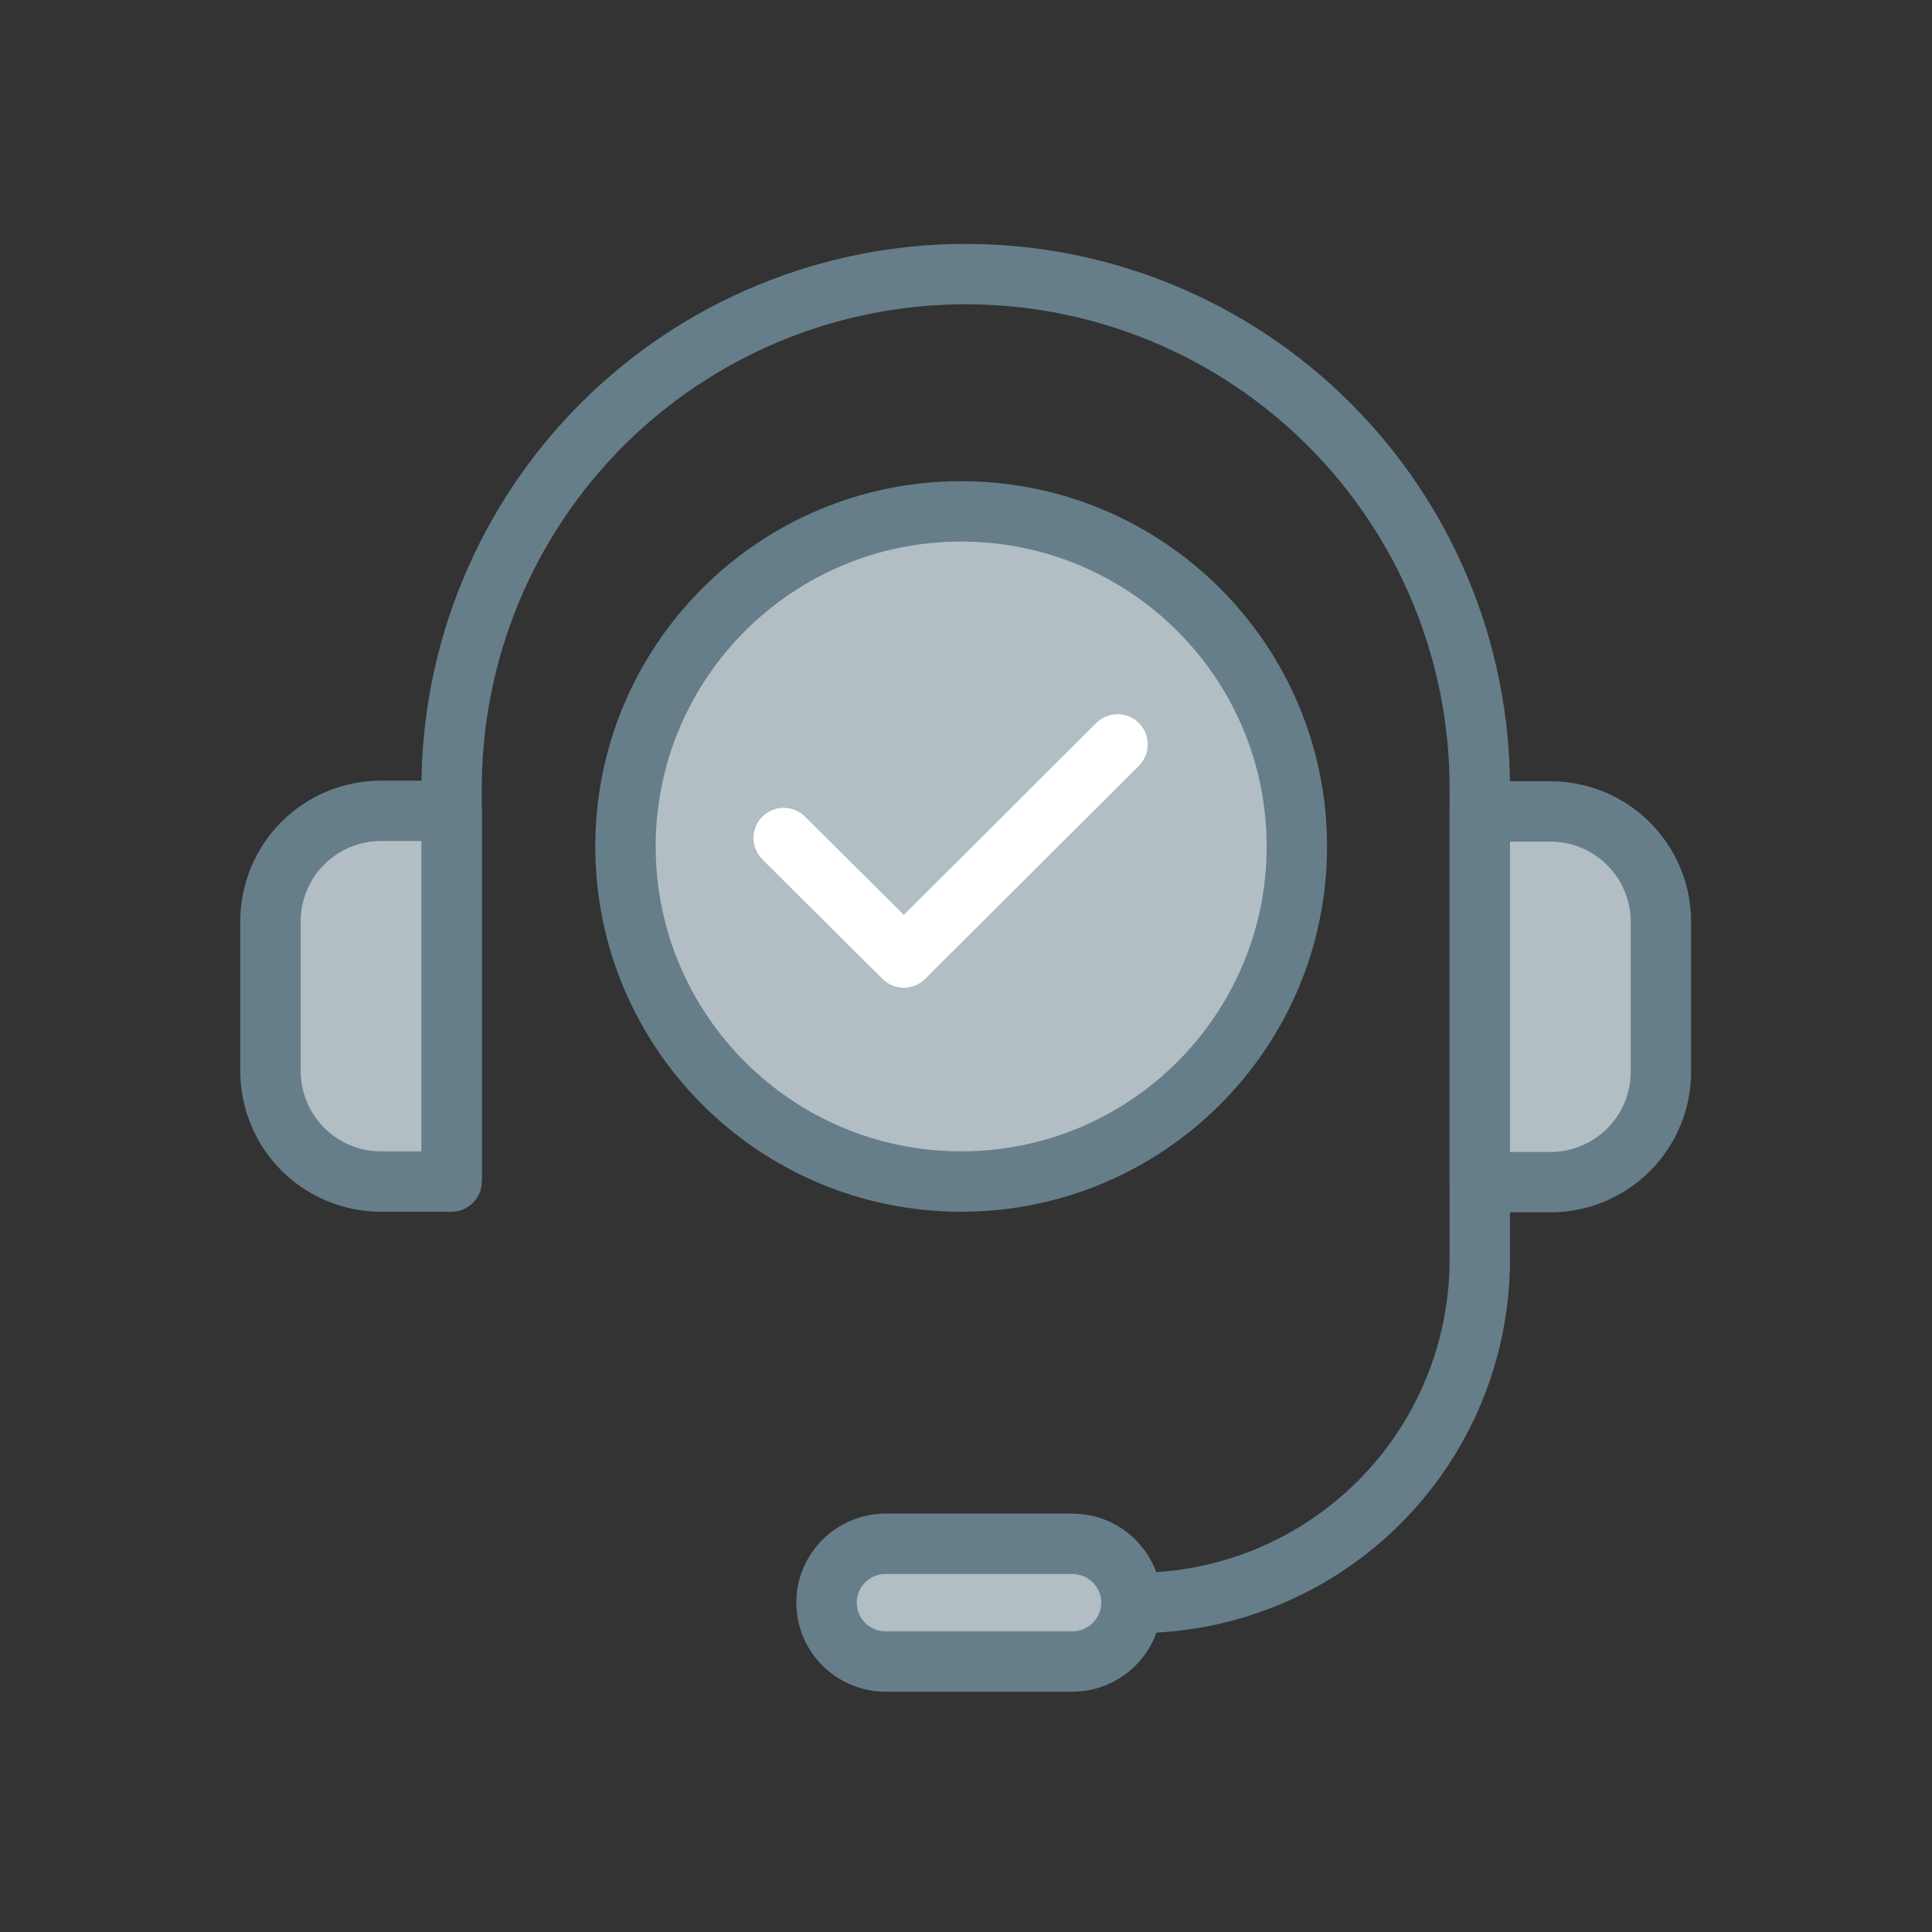 <svg width="32" height="32" viewBox="0 0 32 32" fill="none" xmlns="http://www.w3.org/2000/svg">
<rect x="0" y="0" width="32" height="32" fill="#333333" stroke="none"/>
<path fill-rule="evenodd" clip-rule="evenodd" d="M15.999 5.04C14.947 5.039 13.904 5.245 12.931 5.647C11.958 6.049 11.074 6.639 10.329 7.383C9.585 8.127 8.994 9.01 8.591 9.983C8.188 10.955 7.98 11.997 7.98 13.05V19.51C7.98 19.786 7.756 20.01 7.48 20.01C7.204 20.01 6.98 19.786 6.98 19.51V13.05C6.98 11.866 7.213 10.693 7.667 9.6C8.12 8.506 8.785 7.512 9.623 6.675C10.46 5.838 11.455 5.175 12.549 4.723C13.644 4.271 14.816 4.039 16 4.04C18.39 4.04 20.681 4.989 22.371 6.679C24.061 8.369 25.01 10.66 25.01 13.05V20.86C25.01 21.673 24.85 22.478 24.539 23.229C24.228 23.98 23.772 24.662 23.197 25.237C22.622 25.812 21.94 26.268 21.189 26.579C20.438 26.89 19.633 27.05 18.82 27.05C18.544 27.05 18.32 26.826 18.32 26.55C18.32 26.274 18.544 26.05 18.82 26.05C19.502 26.05 20.177 25.916 20.806 25.655C21.436 25.394 22.008 25.012 22.49 24.53C22.972 24.048 23.354 23.476 23.615 22.846C23.876 22.216 24.01 21.542 24.01 20.86V13.05C24.01 10.926 23.166 8.888 21.664 7.386C20.162 5.884 18.124 5.04 16 5.04V4.54L15.999 5.04Z" fill="#667E8A"/>
<path d="M6.31 13.43H7.48V19.57H6.31C5.825 19.57 5.359 19.377 5.016 19.034C4.673 18.691 4.48 18.225 4.48 17.74V15.26C4.48 14.775 4.673 14.309 5.016 13.966C5.359 13.623 5.825 13.43 6.31 13.43Z" fill="#B2BEC4"/>
<path fill-rule="evenodd" clip-rule="evenodd" d="M6.31 13.93C5.957 13.93 5.619 14.07 5.37 14.319C5.12 14.569 4.98 14.907 4.98 15.26V17.74C4.98 18.093 5.12 18.431 5.37 18.68C5.619 18.93 5.957 19.07 6.31 19.07H6.98V13.93H6.31ZM6.31 12.93C5.692 12.93 5.099 13.175 4.662 13.612C4.225 14.049 3.98 14.642 3.98 15.26V17.74C3.98 18.358 4.225 18.951 4.662 19.388C5.099 19.825 5.692 20.07 6.31 20.07H7.48C7.756 20.07 7.98 19.846 7.98 19.57V13.43C7.98 13.154 7.756 12.93 7.48 12.93H6.31Z" fill="#667E8A"/>
<path d="M25.68 19.58H24.51V13.44H25.68C26.165 13.44 26.631 13.633 26.974 13.976C27.317 14.319 27.51 14.785 27.51 15.27V17.75C27.51 18.235 27.317 18.701 26.974 19.044C26.631 19.387 26.165 19.58 25.68 19.58Z" fill="#B2BEC4"/>
<path fill-rule="evenodd" clip-rule="evenodd" d="M25.68 19.08C26.033 19.08 26.371 18.94 26.62 18.691C26.87 18.441 27.01 18.103 27.01 17.75V15.27C27.01 14.917 26.87 14.579 26.62 14.329C26.371 14.08 26.033 13.94 25.68 13.94H25.01V19.08H25.68ZM25.68 20.08C26.298 20.08 26.891 19.834 27.328 19.398C27.765 18.961 28.01 18.368 28.01 17.75V15.27C28.01 14.652 27.765 14.059 27.328 13.622C26.891 13.185 26.298 12.94 25.68 12.94H24.51C24.234 12.94 24.01 13.164 24.01 13.44V19.58C24.01 19.856 24.234 20.08 24.51 20.08H25.68Z" fill="#667E8A"/>
<path d="M17.76 25.57H14.67C14.129 25.57 13.69 26.006 13.69 26.545C13.69 27.084 14.129 27.52 14.67 27.52H17.76C18.301 27.52 18.74 27.084 18.74 26.545C18.74 26.006 18.301 25.57 17.76 25.57Z" fill="#B2BEC4"/>
<path fill-rule="evenodd" clip-rule="evenodd" d="M14.67 26.07C14.402 26.07 14.19 26.285 14.19 26.545C14.19 26.805 14.402 27.02 14.67 27.02H17.76C18.027 27.02 18.24 26.805 18.24 26.545C18.24 26.285 18.027 26.07 17.76 26.07H14.67ZM13.19 26.545C13.19 25.728 13.855 25.07 14.67 25.07H17.76C18.575 25.07 19.24 25.728 19.24 26.545C19.24 27.362 18.575 28.02 17.76 28.02H14.67C13.855 28.02 13.19 27.362 13.19 26.545Z" fill="#667E8A"/>
<path d="M15.92 19.57C18.991 19.57 21.48 17.085 21.48 14.02C21.48 10.955 18.991 8.47 15.92 8.47C12.849 8.47 10.36 10.955 10.36 14.02C10.36 17.085 12.849 19.57 15.92 19.57Z" fill="#B2BEC4"/>
<path fill-rule="evenodd" clip-rule="evenodd" d="M15.92 8.97C13.125 8.97 10.86 11.232 10.86 14.02C10.86 16.808 13.125 19.07 15.92 19.07C18.715 19.07 20.98 16.808 20.98 14.02C20.98 11.232 18.715 8.97 15.92 8.97ZM9.86 14.02C9.86 10.678 12.574 7.97 15.92 7.97C19.266 7.97 21.98 10.678 21.98 14.02C21.98 17.362 19.266 20.07 15.92 20.07C12.574 20.07 9.86 17.362 9.86 14.02Z" fill="#667E8A"/>
<path fill-rule="evenodd" clip-rule="evenodd" d="M18.864 11.977C19.059 12.172 19.059 12.489 18.863 12.684L15.323 16.214C15.128 16.409 14.813 16.409 14.617 16.214L12.627 14.234C12.432 14.04 12.431 13.723 12.626 13.527C12.82 13.332 13.137 13.331 13.333 13.526L14.97 15.154L18.157 11.976C18.352 11.781 18.669 11.781 18.864 11.977Z" fill="white"/>
</svg>
